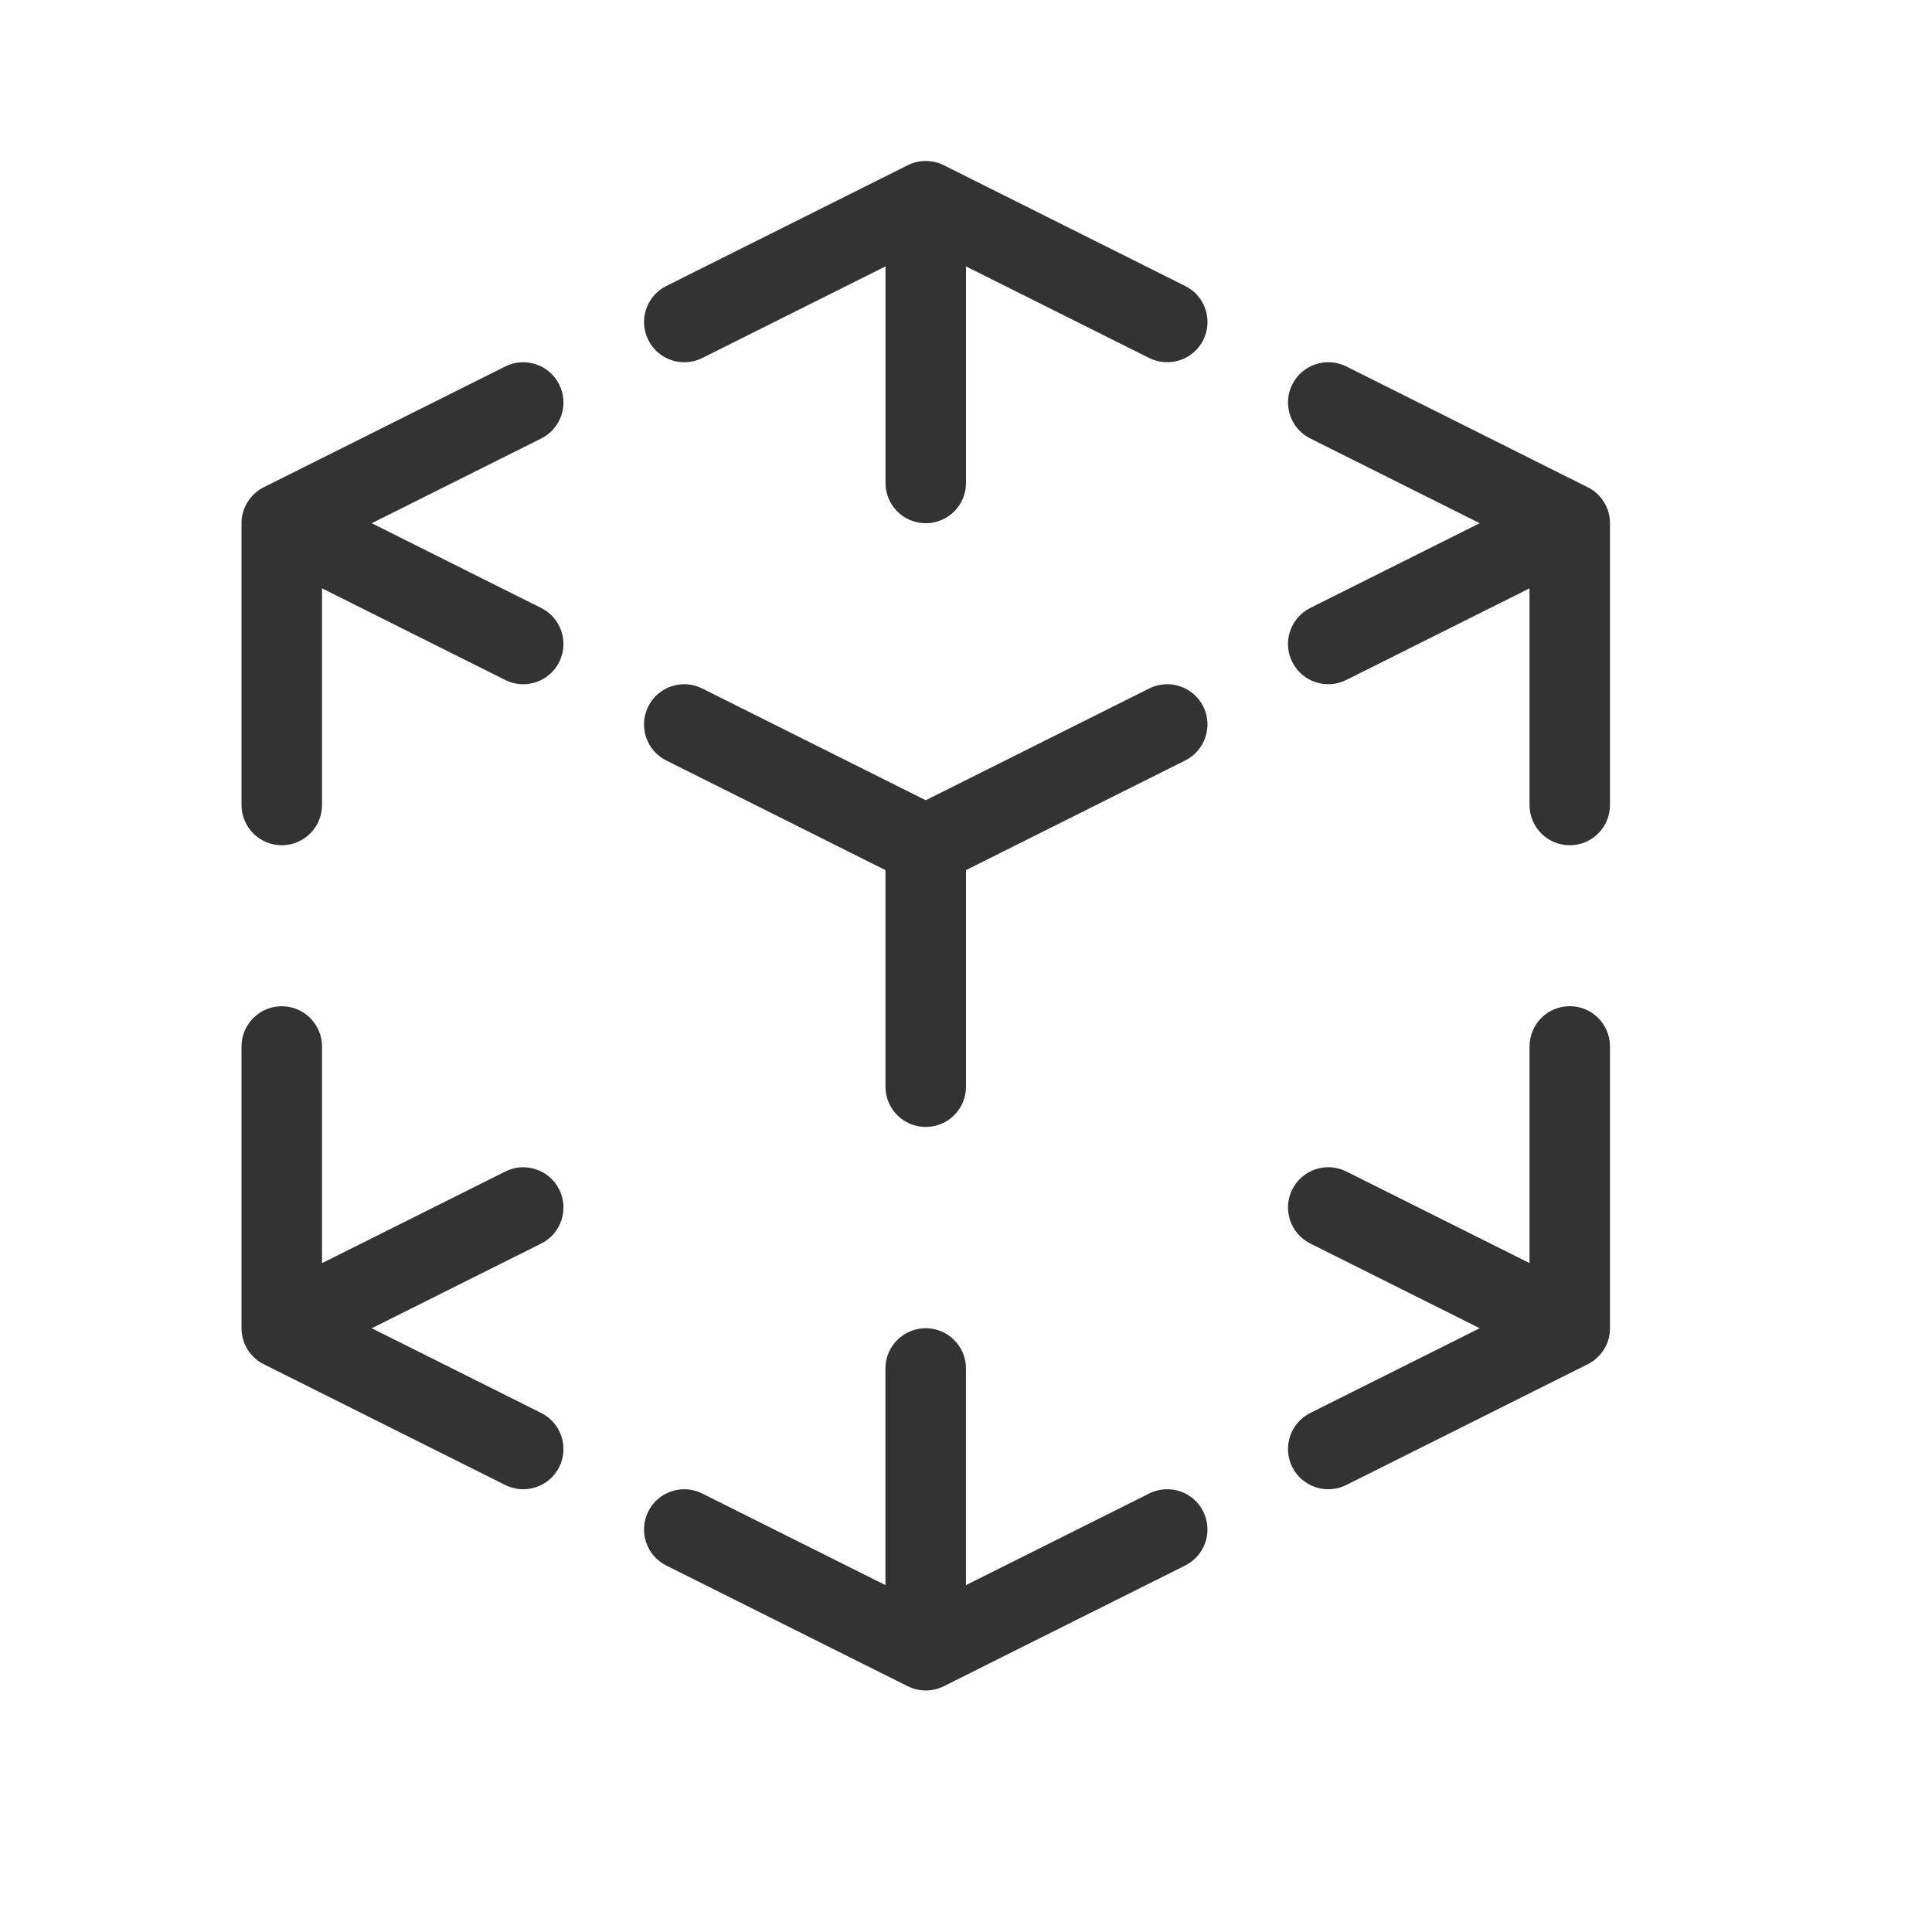 <?xml version="1.0" encoding="UTF-8"?> <svg xmlns="http://www.w3.org/2000/svg" fill="#333333" width="100pt" height="100pt" viewBox="0 0 100 100"> <path d="m82.164 25.211c0.398 0.191 0.734 0.516 0.949 0.941 0.012 0.02 0.02 0.039 0.031 0.059 0.02 0.047 0.039 0.094 0.055 0.141 0.098 0.254 0.141 0.516 0.133 0.773v14.543c0 1.148-0.93 2.082-2.082 2.082s-2.082-0.934-2.082-2.082v-11.215l-9.484 4.742c-1.031 0.516-2.281 0.098-2.797-0.93-0.516-1.031-0.098-2.281 0.93-2.797l8.773-4.387-8.773-4.387c-1.027-0.512-1.445-1.766-0.93-2.793 0.516-1.031 1.766-1.445 2.797-0.934zm1.168 43.496c0.008 0.309-0.055 0.617-0.188 0.914-0.105 0.223-0.246 0.426-0.418 0.598-0.176 0.176-0.363 0.305-0.562 0.402l-12.48 6.242c-1.031 0.516-2.281 0.098-2.797-0.93-0.516-1.031-0.098-2.281 0.93-2.797l8.773-4.387-8.773-4.387c-1.027-0.516-1.445-1.766-0.93-2.797 0.516-1.027 1.766-1.445 2.797-0.93l9.484 4.742v-11.211c0-1.152 0.93-2.086 2.082-2.086s2.082 0.934 2.082 2.086zm-64.09 0.043 8.773 4.387c1.027 0.516 1.445 1.766 0.93 2.797-0.512 1.027-1.766 1.445-2.793 0.93l-12.48-6.242c-0.398-0.191-0.738-0.512-0.953-0.938-0.008-0.023-0.02-0.043-0.027-0.062-0.023-0.047-0.039-0.09-0.059-0.137-0.094-0.258-0.137-0.52-0.133-0.777v-14.539c0-1.152 0.934-2.086 2.082-2.086 1.152 0 2.086 0.934 2.086 2.086v11.211l9.484-4.742c1.027-0.516 2.281-0.098 2.793 0.93 0.516 1.031 0.098 2.281-0.93 2.797zm-2.574-38.297v11.215c0 1.148-0.934 2.082-2.086 2.082-1.148 0-2.082-0.934-2.082-2.082v-14.543c-0.008-0.305 0.055-0.617 0.191-0.914 0.102-0.219 0.242-0.422 0.414-0.598 0.176-0.172 0.363-0.305 0.566-0.402l12.48-6.242c1.027-0.512 2.281-0.098 2.793 0.934 0.516 1.027 0.098 2.281-0.93 2.793l-8.773 4.387 8.773 4.387c1.027 0.516 1.445 1.766 0.93 2.797-0.512 1.027-1.766 1.445-2.793 0.93zm30.281-21.883c0.289-0.152 0.617-0.238 0.969-0.238 0.348 0 0.68 0.086 0.969 0.238l12.461 6.234c1.031 0.512 1.445 1.766 0.934 2.793-0.516 1.031-1.766 1.445-2.797 0.934l-9.484-4.742v11.211c0 1.152-0.934 2.082-2.082 2.082-1.152 0-2.086-0.93-2.086-2.082v-11.211l-9.484 4.742c-1.027 0.512-2.281 0.098-2.793-0.934-0.516-1.027-0.098-2.281 0.93-2.793zm1.938 78.691c-0.289 0.152-0.621 0.238-0.969 0.238-0.352 0-0.68-0.086-0.969-0.238l-12.465-6.231c-1.027-0.516-1.445-1.766-0.93-2.797 0.512-1.027 1.766-1.445 2.793-0.93l9.484 4.742v-11.215c0-1.148 0.934-2.082 2.086-2.082 1.148 0 2.082 0.934 2.082 2.082v11.215l9.484-4.742c1.031-0.516 2.281-0.098 2.797 0.93 0.512 1.031 0.098 2.281-0.934 2.797zm1.113-42.223v11.211c0 1.152-0.934 2.082-2.082 2.082-1.152 0-2.086-0.93-2.086-2.082v-11.211l-11.348-5.676c-1.027-0.516-1.445-1.766-0.93-2.797 0.512-1.027 1.766-1.445 2.793-0.93l11.57 5.785 11.566-5.785c1.031-0.516 2.281-0.098 2.797 0.93 0.512 1.031 0.098 2.281-0.934 2.797z"></path> </svg> 